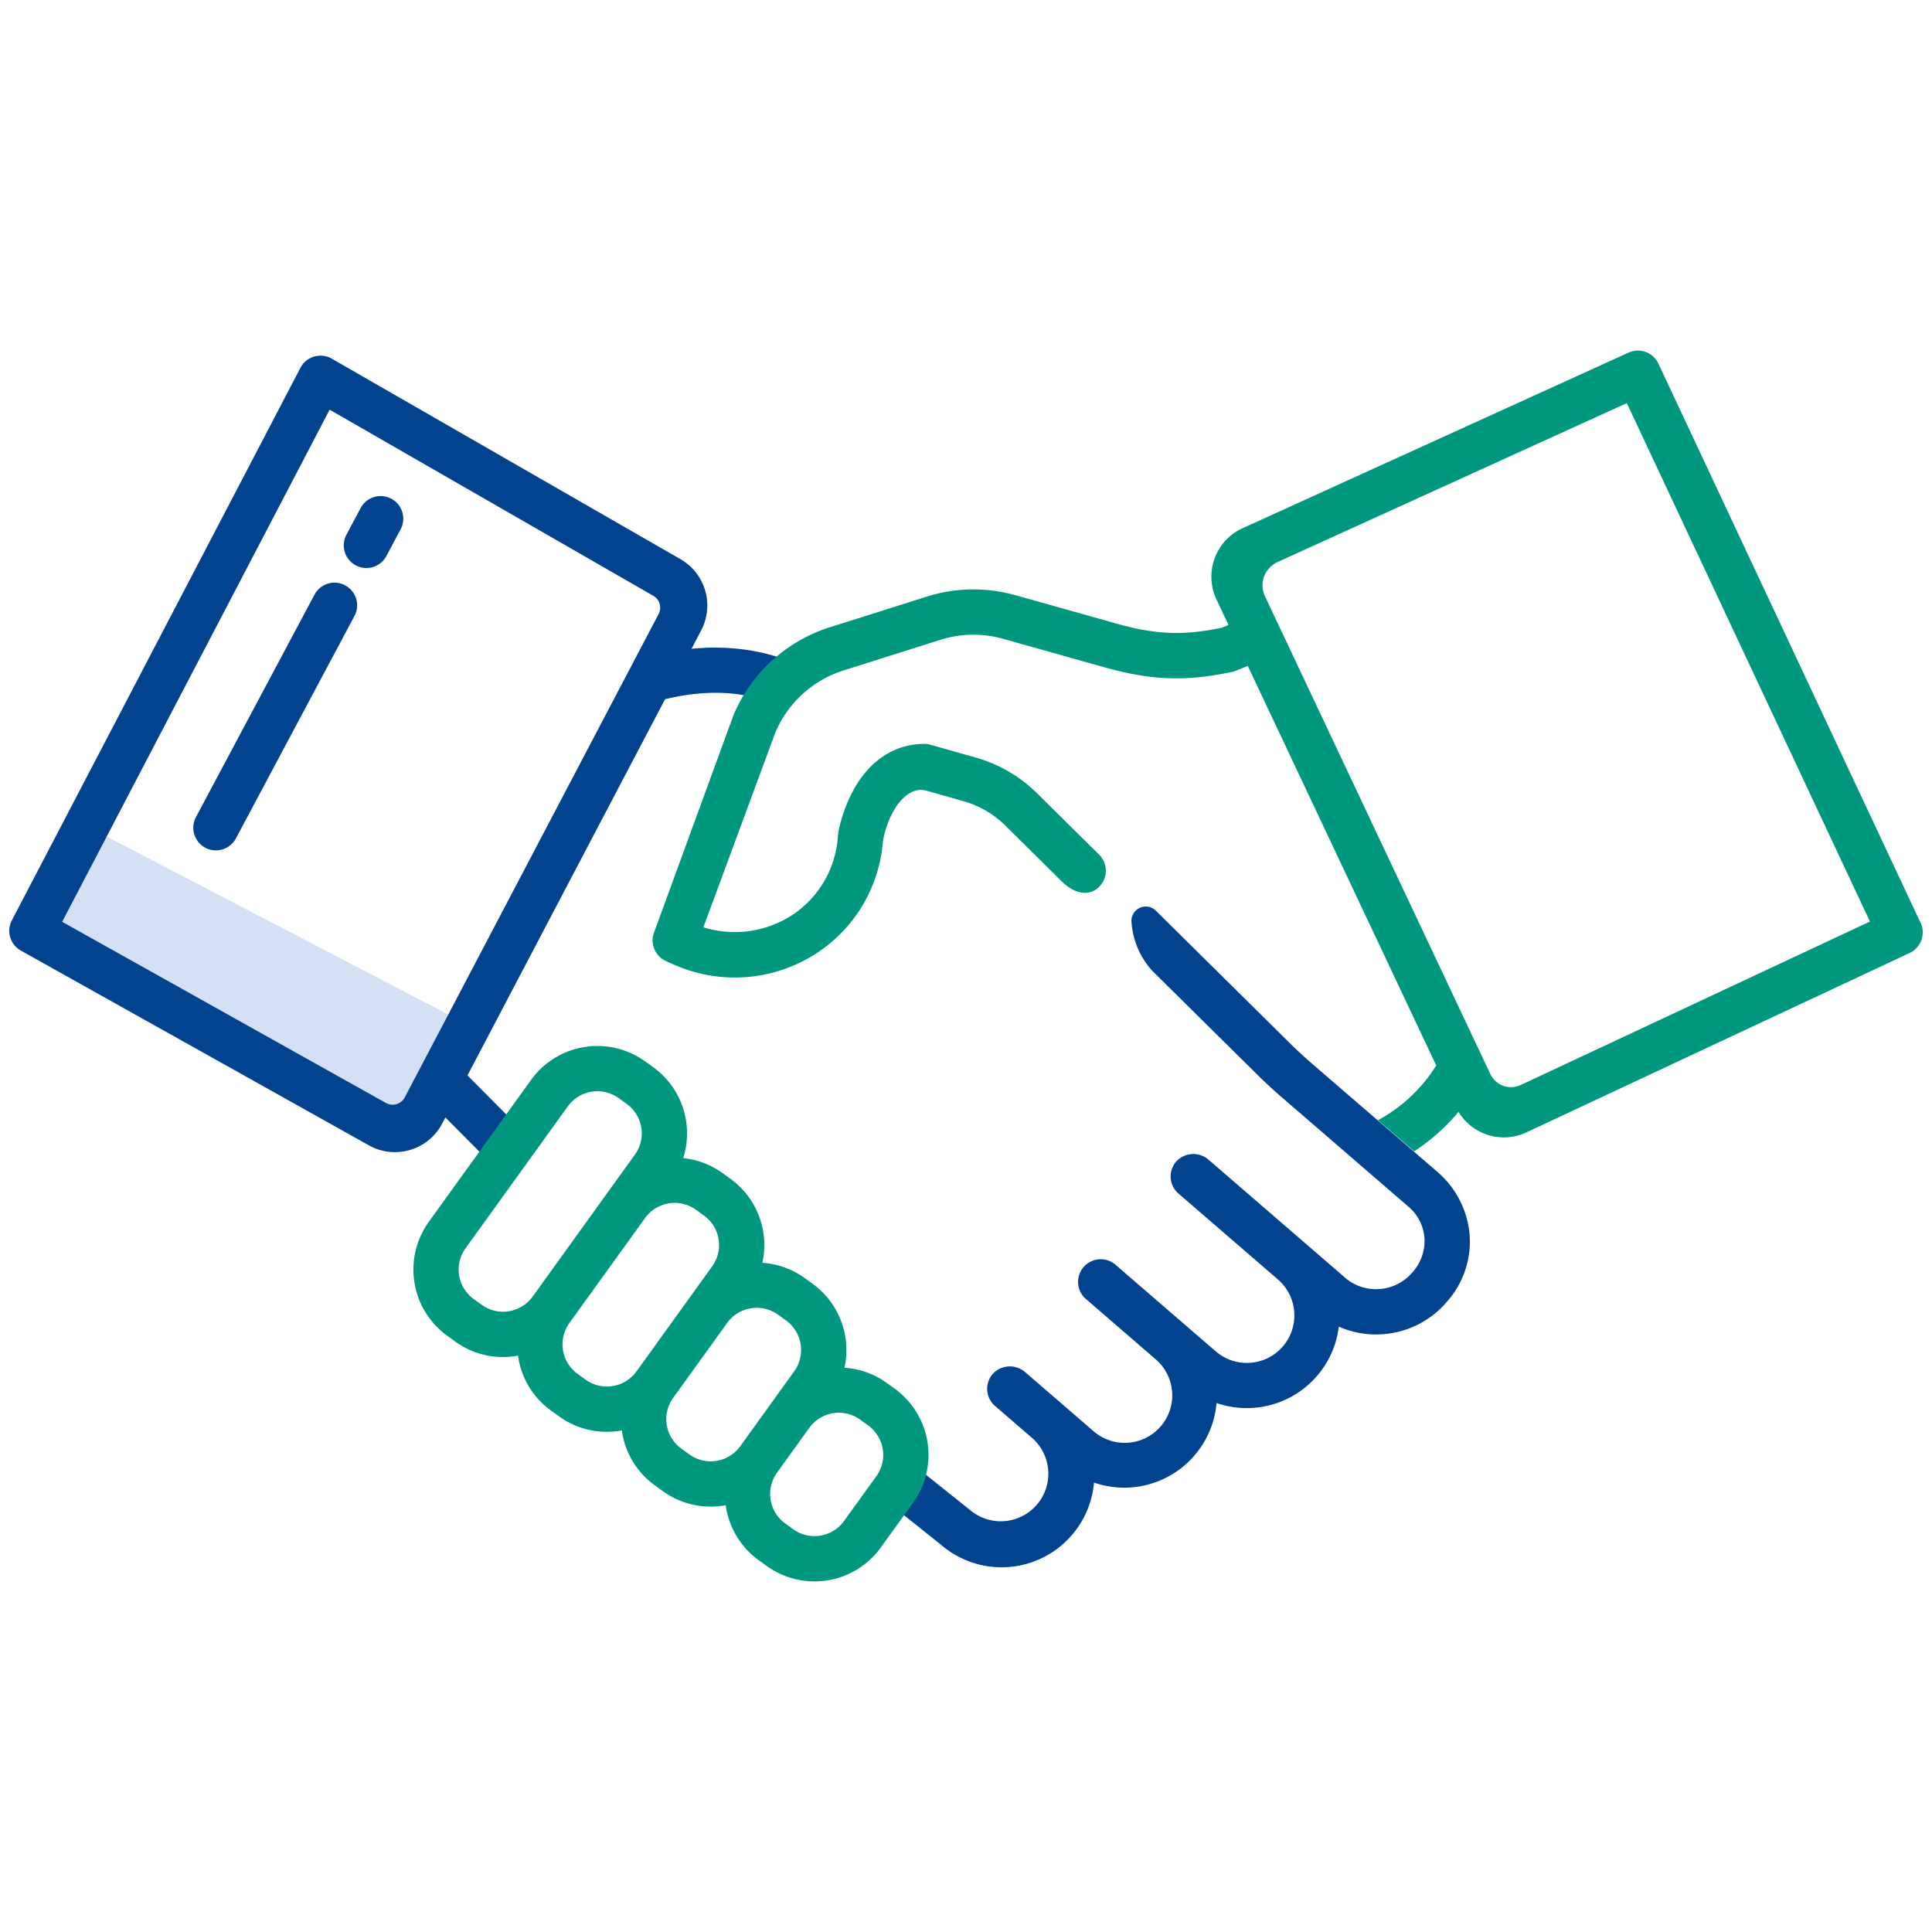 <svg xmlns="http://www.w3.org/2000/svg" width="80" height="80" fill="none"><path fill="#D4E1F4" d="M18.384 41.917 3.587 34.204l-2.265 4.338 14.406 8.063a1.272 1.272 0 0 0 1.75-.517l2.208-4.204a1.27 1.27 0 0 1-1.302.033Z"></path><path fill="#01438F" d="m28.634 26.865.402-.766a2.214 2.214 0 0 0-.808-2.915l-.02-.012-14.469-8.32a.937.937 0 0 0-1.298.378L.491 38.11a.937.937 0 0 0 .373 1.252l14.404 8.06a2.196 2.196 0 0 0 1.71.194 2.194 2.194 0 0 0 1.331-1.092l.133-.253 1.969 1.98 1.33-1.32-2.384-2.4 8.18-15.576c2.681-.672 4.36.13 4.433.166l.422-.837.428-.834c-.083-.043-1.667-.833-4.186-.585Zm-1.36-1.444L16.762 45.437a.57.57 0 0 1-.785.233l-13.403-7.5L13.65 16.964l13.407 7.71a.562.562 0 0 1 .217.747Z"></path><path fill="#01438F" d="M16.202 20.651a.937.937 0 0 0-1.269.387l-.588 1.103a.937.937 0 0 0 1.655.882l.588-1.103a.937.937 0 0 0-.386-1.269ZM14.291 24.237a.937.937 0 0 0-1.268.386l-4.924 9.239a.938.938 0 0 0 1.655.881l4.924-9.238a.937.937 0 0 0-.387-1.268ZM60.84 50.996a3.862 3.862 0 0 0-1.34-2.488l-5.139-4.436a20.08 20.08 0 0 1-1-.924l-5.501-5.44a.594.594 0 0 0-1.01.422c.041.77.346 1.5.864 2.07l4.354 4.305c.321.318.653.625.995.92l5.273 4.554a1.871 1.871 0 0 1 .65 1.34c.015.5-.162.987-.494 1.361l-.01.01a1.978 1.978 0 0 1-2.118.595 1.947 1.947 0 0 1-.668-.38l-5.642-4.875a.964.964 0 0 0-1.334.049.938.938 0 0 0 .078 1.344l.011.009 4.11 3.55a1.967 1.967 0 1 1-2.58 2.972l-4.114-3.553A.938.938 0 1 0 45 53.819l2.837 2.451a1.968 1.968 0 1 1-2.573 2.978l-2.807-2.424a.964.964 0 0 0-1.333.049.937.937 0 0 0 .078 1.344l1.561 1.348a1.969 1.969 0 0 1-2.575 2.978l-2.352-1.88-1.17 1.465 2.31 1.846a3.84 3.84 0 0 0 6.324-2.583 3.836 3.836 0 0 0 5.075-3.295 3.838 3.838 0 0 0 5.063-3.163 3.801 3.801 0 0 0 1.828.314 3.84 3.84 0 0 0 2.635-1.33l.048-.056a3.734 3.734 0 0 0 .891-2.865Z"></path><path fill="#00977F" d="m37.044 57.5-.332-.24a3.356 3.356 0 0 0-1.745-.624 3.387 3.387 0 0 0-1.323-3.48l-.332-.24a3.358 3.358 0 0 0-1.744-.625 3.386 3.386 0 0 0-1.323-3.48l-.333-.24a3.355 3.355 0 0 0-1.622-.616 3.38 3.38 0 0 0-1.245-3.767l-.333-.24a3.386 3.386 0 0 0-4.72.767l-4.236 5.879a3.382 3.382 0 0 0 .767 4.72l.332.24a3.363 3.363 0 0 0 2.597.578c.004.026.005.052.01.078a3.358 3.358 0 0 0 1.36 2.202l.333.24a3.364 3.364 0 0 0 2.596.577l.009.078a3.36 3.36 0 0 0 1.361 2.202l.332.24a3.364 3.364 0 0 0 2.598.577 3.369 3.369 0 0 0 1.368 2.28l.333.24a3.385 3.385 0 0 0 4.72-.767l1.339-1.858a3.386 3.386 0 0 0-.767-4.721Zm-14.99-3.809a1.509 1.509 0 0 1-2.102.342l-.333-.24a1.506 1.506 0 0 1-.342-2.103l4.236-5.88a1.508 1.508 0 0 1 2.103-.341l.333.24a1.506 1.506 0 0 1 .341 2.102l-4.235 5.88Zm4.3 3.097a1.51 1.51 0 0 1-2.104.342l-.332-.24a1.507 1.507 0 0 1-.342-2.103l3.137-4.354a1.509 1.509 0 0 1 2.103-.341l.333.24a1.508 1.508 0 0 1 .343 2.102l-3.137 4.354Zm4.298 3.097a1.509 1.509 0 0 1-2.104.342l-.332-.24a1.507 1.507 0 0 1-.342-2.103l2.238-3.106a1.509 1.509 0 0 1 2.103-.341l.333.24a1.509 1.509 0 0 1 .341 2.102l-2.237 3.106Zm5.637 1.24-1.339 1.857a1.508 1.508 0 0 1-2.103.342l-.332-.24a1.509 1.509 0 0 1-.342-2.103l1.339-1.857a1.508 1.508 0 0 1 2.103-.342l.332.24a1.509 1.509 0 0 1 .343 2.102h-.001ZM79.517 38.191 68.671 15.056a.938.938 0 0 0-1.237-.455l-15.899 7.234a2.21 2.21 0 0 0-1.163 2.989l.497 1.053-.272.115c-1.613.336-2.734.289-4.399-.179l-4.148-1.166a6.418 6.418 0 0 0-3.683.06l-4.004 1.266a6.432 6.432 0 0 0-3.992 3.642l-3.301 9.034a.938.938 0 0 0 .51 1.148l.262.117a6.206 6.206 0 0 0 5.998-.461 6.101 6.101 0 0 0 2.71-4.505v-.002c.015-.163.045-.325.09-.482.14-.49.483-1.39 1.162-1.688a.834.834 0 0 1 .561-.035l1.527.431a4.022 4.022 0 0 1 1.736 1.011l2.33 2.304c.554.547 1.096.602 1.471.308a.935.935 0 0 0 .084-1.407l-2.566-2.537a5.918 5.918 0 0 0-2.547-1.484l-1.876-.53a.855.855 0 0 0-.259-.034c-1.223.005-2.267.694-2.94 1.941a6.235 6.235 0 0 0-.576 1.557c-.022.1-.038.2-.047.302l-.016.165a4.234 4.234 0 0 1-1.883 3.125 4.37 4.37 0 0 1-3.675.504l2.977-8.06a4.554 4.554 0 0 1 2.826-2.575l4.004-1.267a4.55 4.55 0 0 1 2.61-.042l4.148 1.166c2.003.563 3.413.613 5.388.19l.59-.234 7.802 16.543a6.456 6.456 0 0 1-2.414 2.268l1.503 1.287a8.337 8.337 0 0 0 1.833-1.634 2.197 2.197 0 0 0 2.761.873l.025-.01 15.897-7.442a.94.94 0 0 0 .442-1.269Zm-16.546 6.736a.947.947 0 0 1-1.26-.454L52.38 24.69a1.063 1.063 0 0 1 .031-.968c.118-.204.298-.366.515-.46l14.437-6.57L77.43 38.159l-14.458 6.768Z"></path></svg>